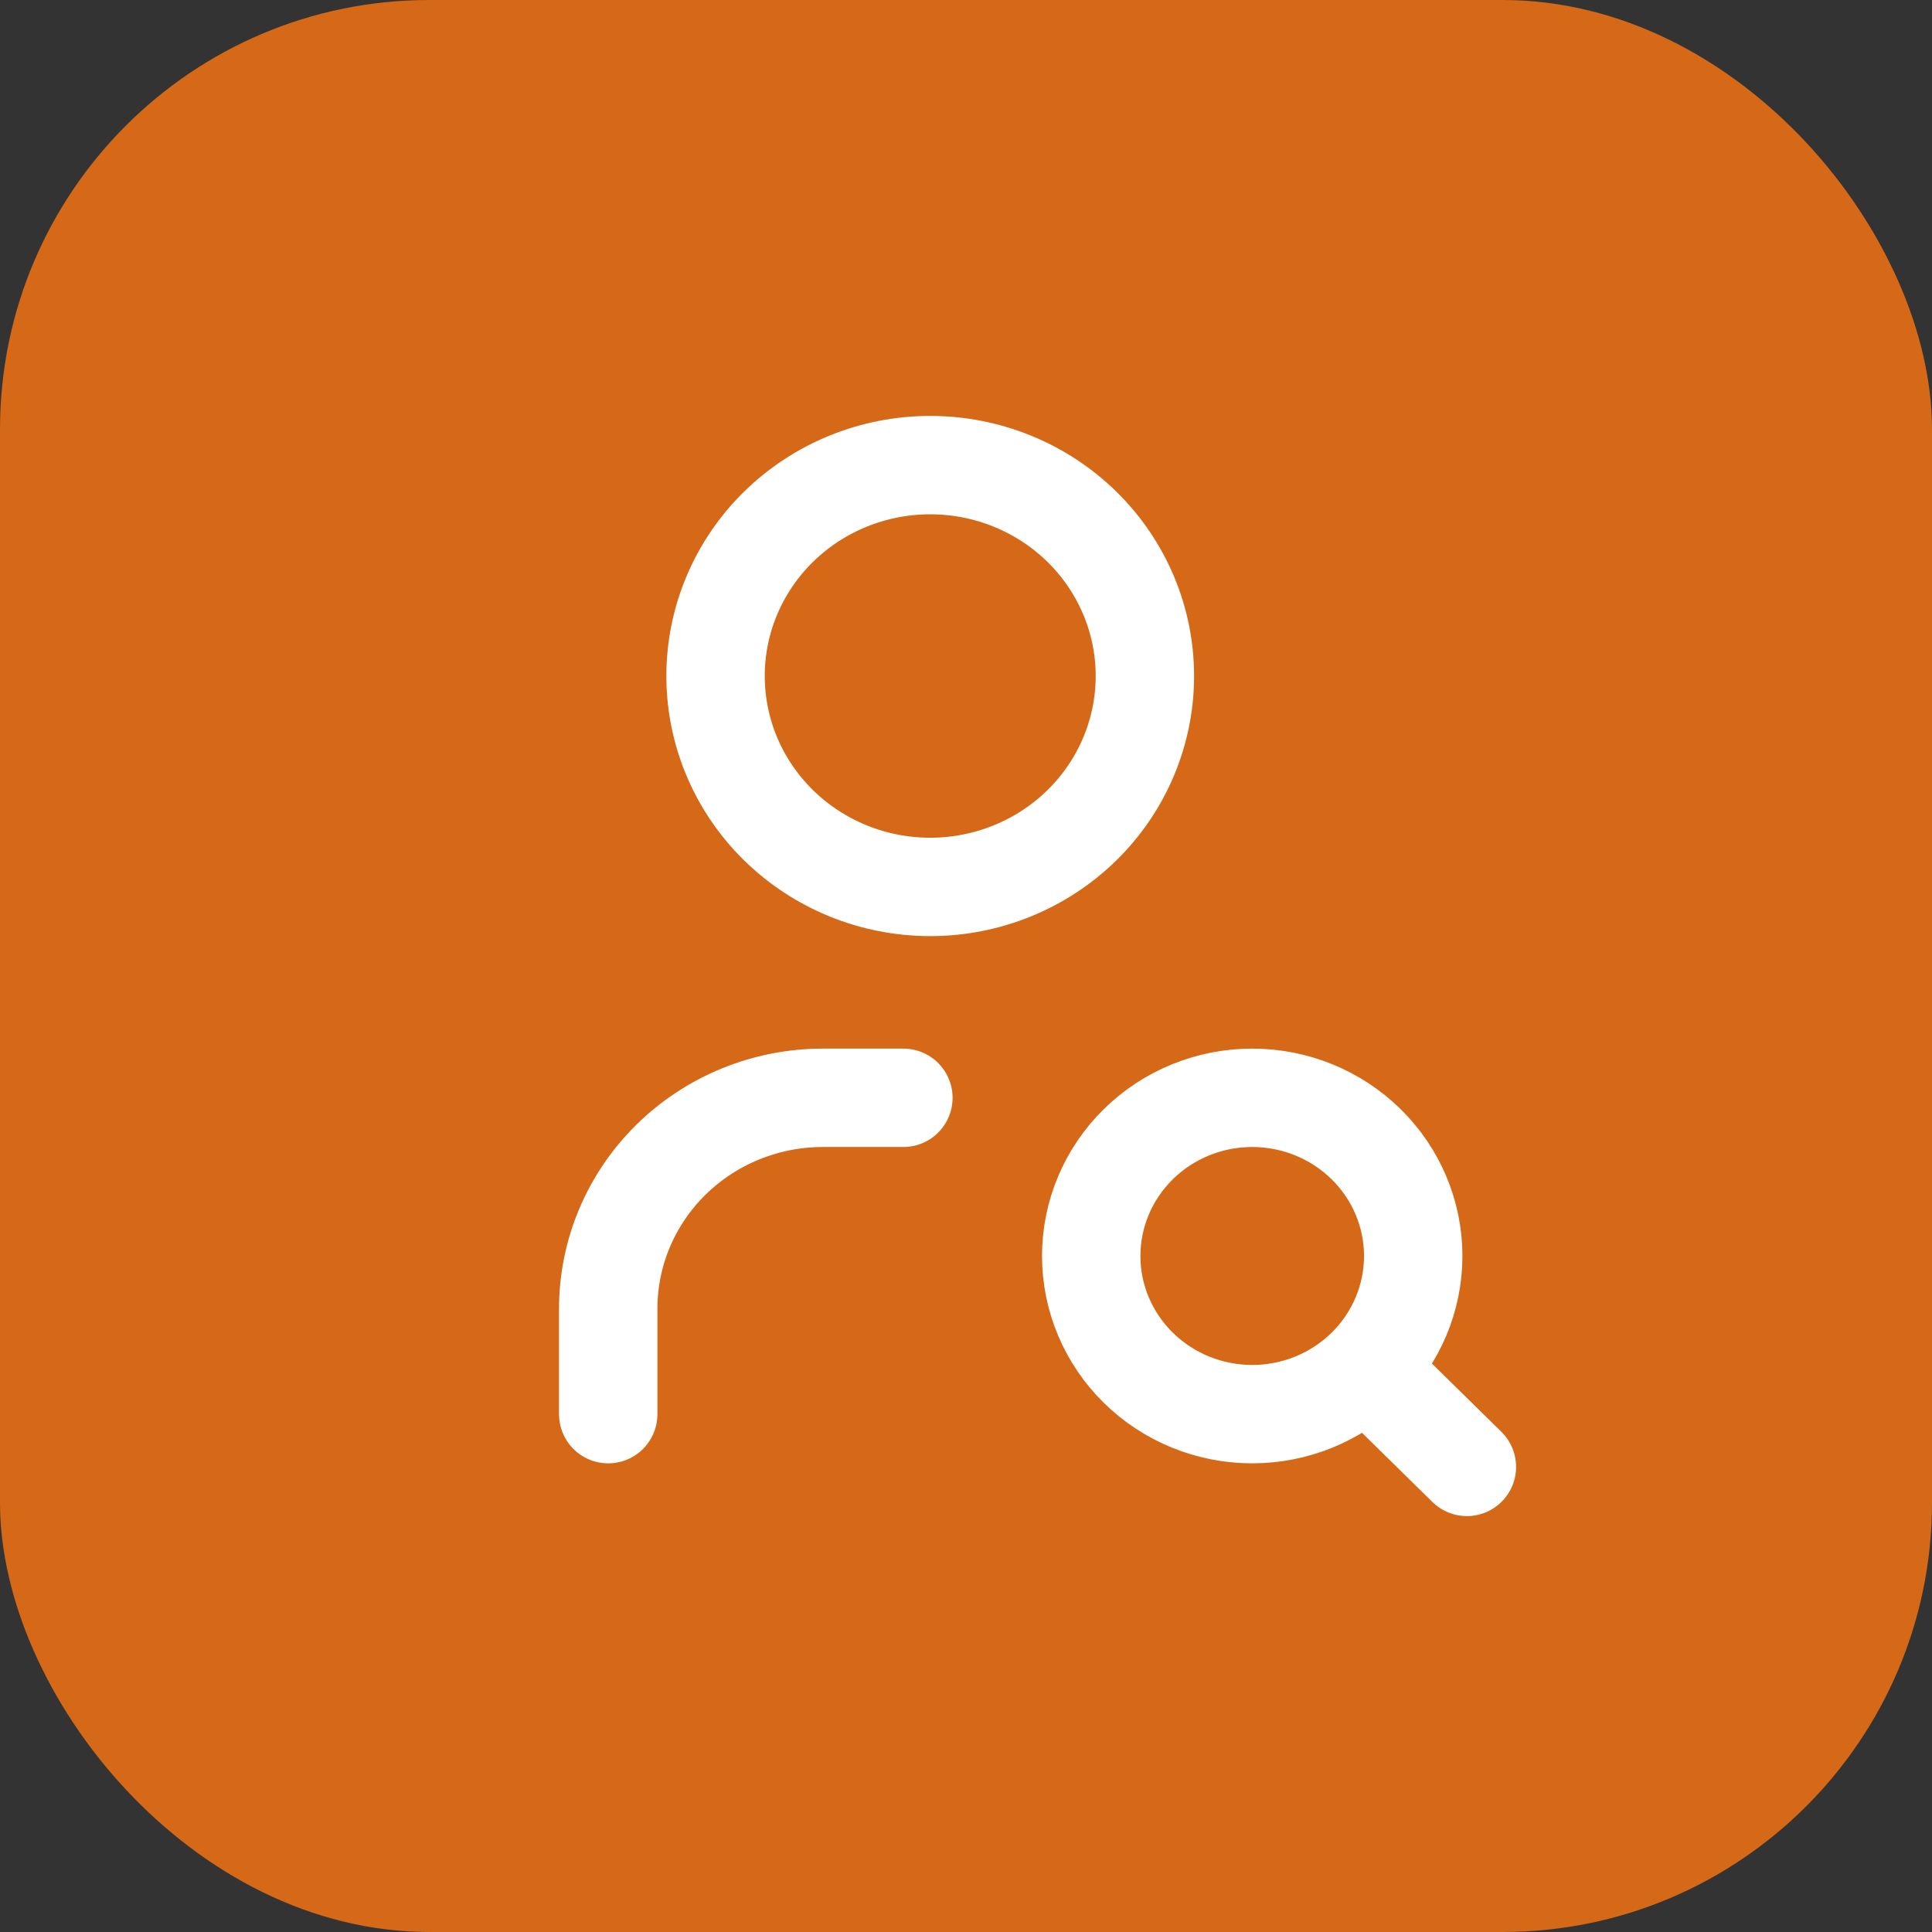 <?xml version="1.0" encoding="UTF-8"?> <svg xmlns="http://www.w3.org/2000/svg" width="54" height="54" viewBox="0 0 54 54" fill="none"><rect x="0" y="0" width="54" height="54" fill="#333333" stroke="none"/><rect width="54" height="54" rx="12" fill="#D56917"></rect><path d="M17 39.526V36.579C17 35.016 17.632 33.516 18.757 32.411C19.883 31.305 21.409 30.684 23 30.684H25.25M38.3 38.347L41 41M20 18.895C20 20.458 20.632 21.957 21.757 23.063C22.883 24.168 24.409 24.79 26 24.79C27.591 24.79 29.117 24.168 30.243 23.063C31.368 21.957 32 20.458 32 18.895C32 17.331 31.368 15.832 30.243 14.726C29.117 13.621 27.591 13 26 13C24.409 13 22.883 13.621 21.757 14.726C20.632 15.832 20 17.331 20 18.895ZM30.5 35.105C30.5 36.278 30.974 37.402 31.818 38.231C32.662 39.06 33.806 39.526 35 39.526C36.194 39.526 37.338 39.06 38.182 38.231C39.026 37.402 39.5 36.278 39.5 35.105C39.5 33.933 39.026 32.808 38.182 31.979C37.338 31.15 36.194 30.684 35 30.684C33.806 30.684 32.662 31.15 31.818 31.979C30.974 32.808 30.5 33.933 30.5 35.105Z" stroke="white" stroke-width="2.75" stroke-linecap="round" stroke-linejoin="round"></path></svg> 